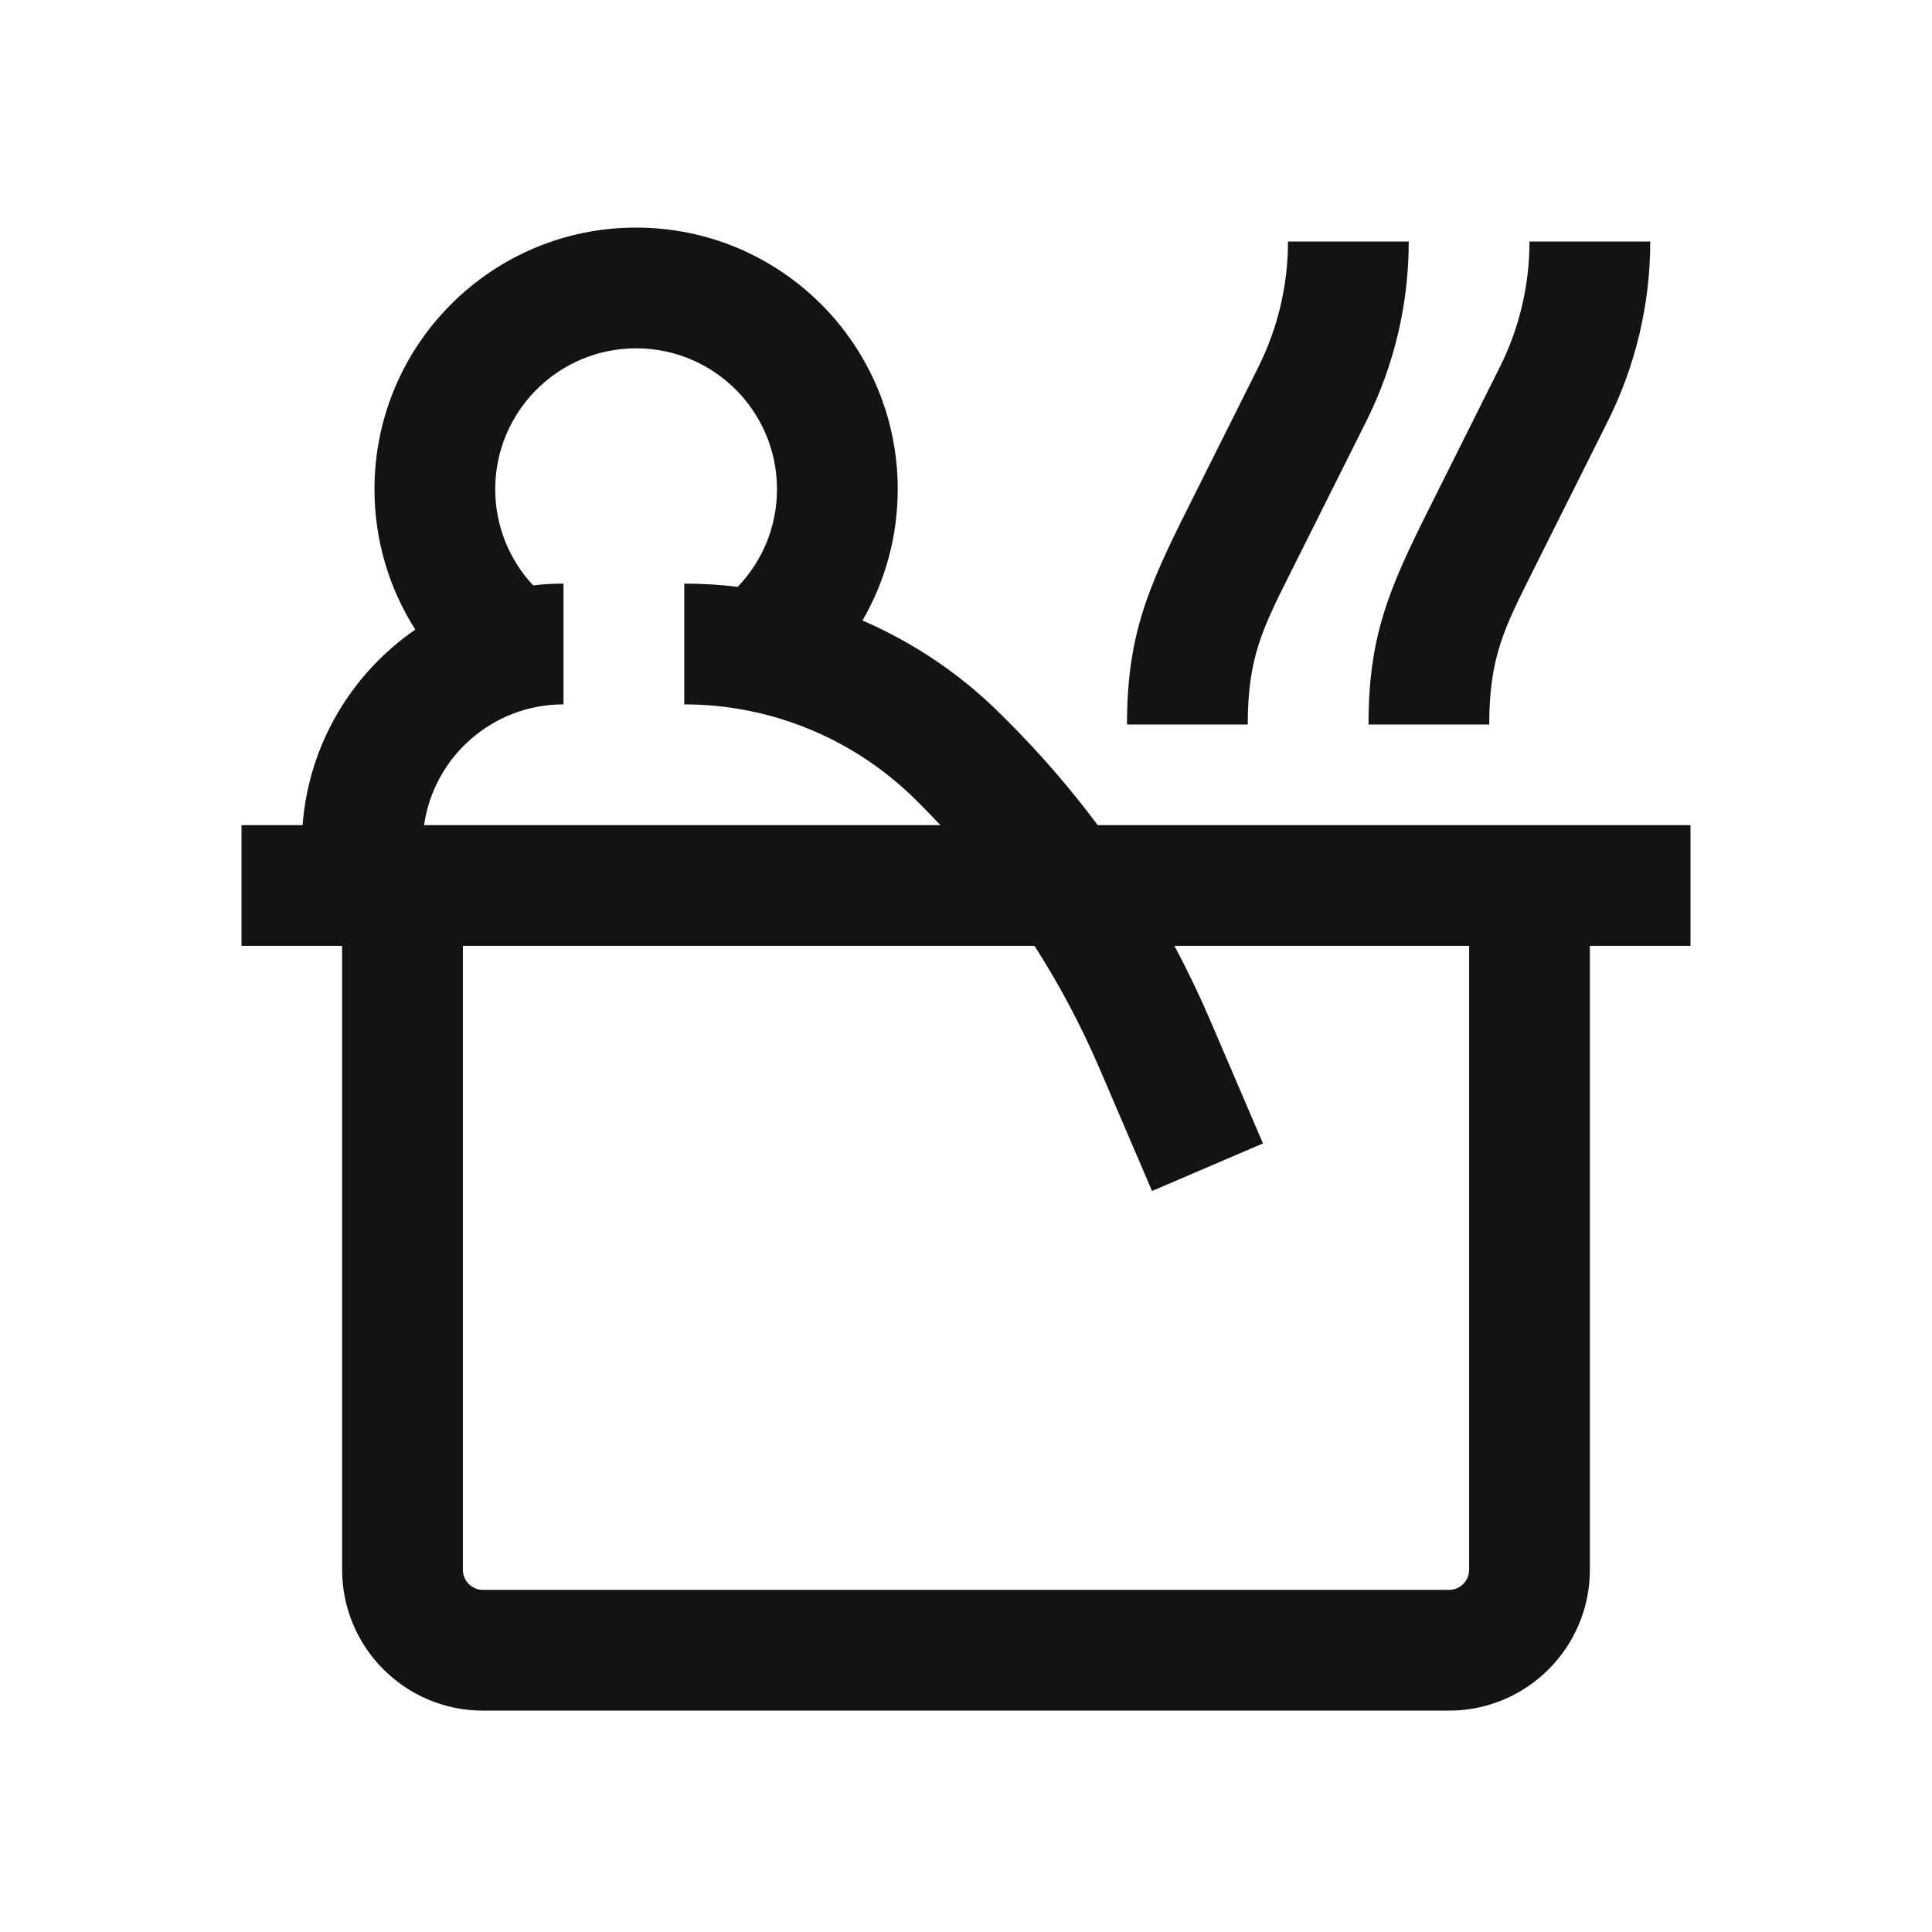 <svg width="24" height="24" viewBox="0 0 24 24" fill="none" xmlns="http://www.w3.org/2000/svg">
<path fill-rule="evenodd" clip-rule="evenodd" d="M3.759 10.25C3.836 9.242 4.372 8.363 5.159 7.821C4.838 7.317 4.652 6.719 4.652 6.077C4.652 4.282 6.107 2.827 7.902 2.827C9.697 2.827 11.152 4.282 11.152 6.077C11.152 6.672 10.992 7.229 10.714 7.708C11.354 7.985 11.942 8.381 12.444 8.884L12.513 8.953C12.919 9.358 13.294 9.792 13.636 10.25H21V11.75H19.75V19.5C19.75 20.466 18.966 21.25 18 21.25H6C5.034 21.25 4.25 20.466 4.25 19.5V11.75H3V10.25H3.759ZM6.152 6.077C6.152 5.111 6.936 4.327 7.902 4.327C8.869 4.327 9.652 5.111 9.652 6.077C9.652 6.548 9.467 6.974 9.164 7.29C8.945 7.263 8.723 7.25 8.5 7.25V8.75C9.582 8.75 10.619 9.18 11.384 9.944L11.453 10.013C11.53 10.091 11.607 10.17 11.682 10.25H5.268C5.389 9.402 6.118 8.75 7 8.75V7.25C6.873 7.25 6.747 7.257 6.623 7.272C6.33 6.958 6.152 6.539 6.152 6.077ZM12.851 11.75C13.16 12.232 13.429 12.739 13.656 13.267L14.311 14.795L15.689 14.204L15.034 12.676C14.899 12.361 14.751 12.052 14.589 11.75H18.25V19.5C18.25 19.638 18.138 19.75 18 19.75H6C5.862 19.75 5.75 19.638 5.75 19.5V11.75H12.851Z" fill="#131313"/>
<path d="M15.632 4.559C15.874 4.075 16 3.541 16 3H17.5C17.5 3.774 17.32 4.537 16.974 5.23L16.035 7.107C15.683 7.809 15.5 8.173 15.5 9H14C14 7.897 14.257 7.309 14.75 6.323L15.632 4.559Z" fill="#131313"/>
<path d="M19 3C19 3.541 18.874 4.075 18.632 4.559L17.75 6.323C17.257 7.309 17 7.897 17 9H18.5C18.5 8.173 18.683 7.809 19.035 7.107L19.974 5.23C20.32 4.537 20.5 3.774 20.5 3H19Z" fill="#131313"/>
</svg>
